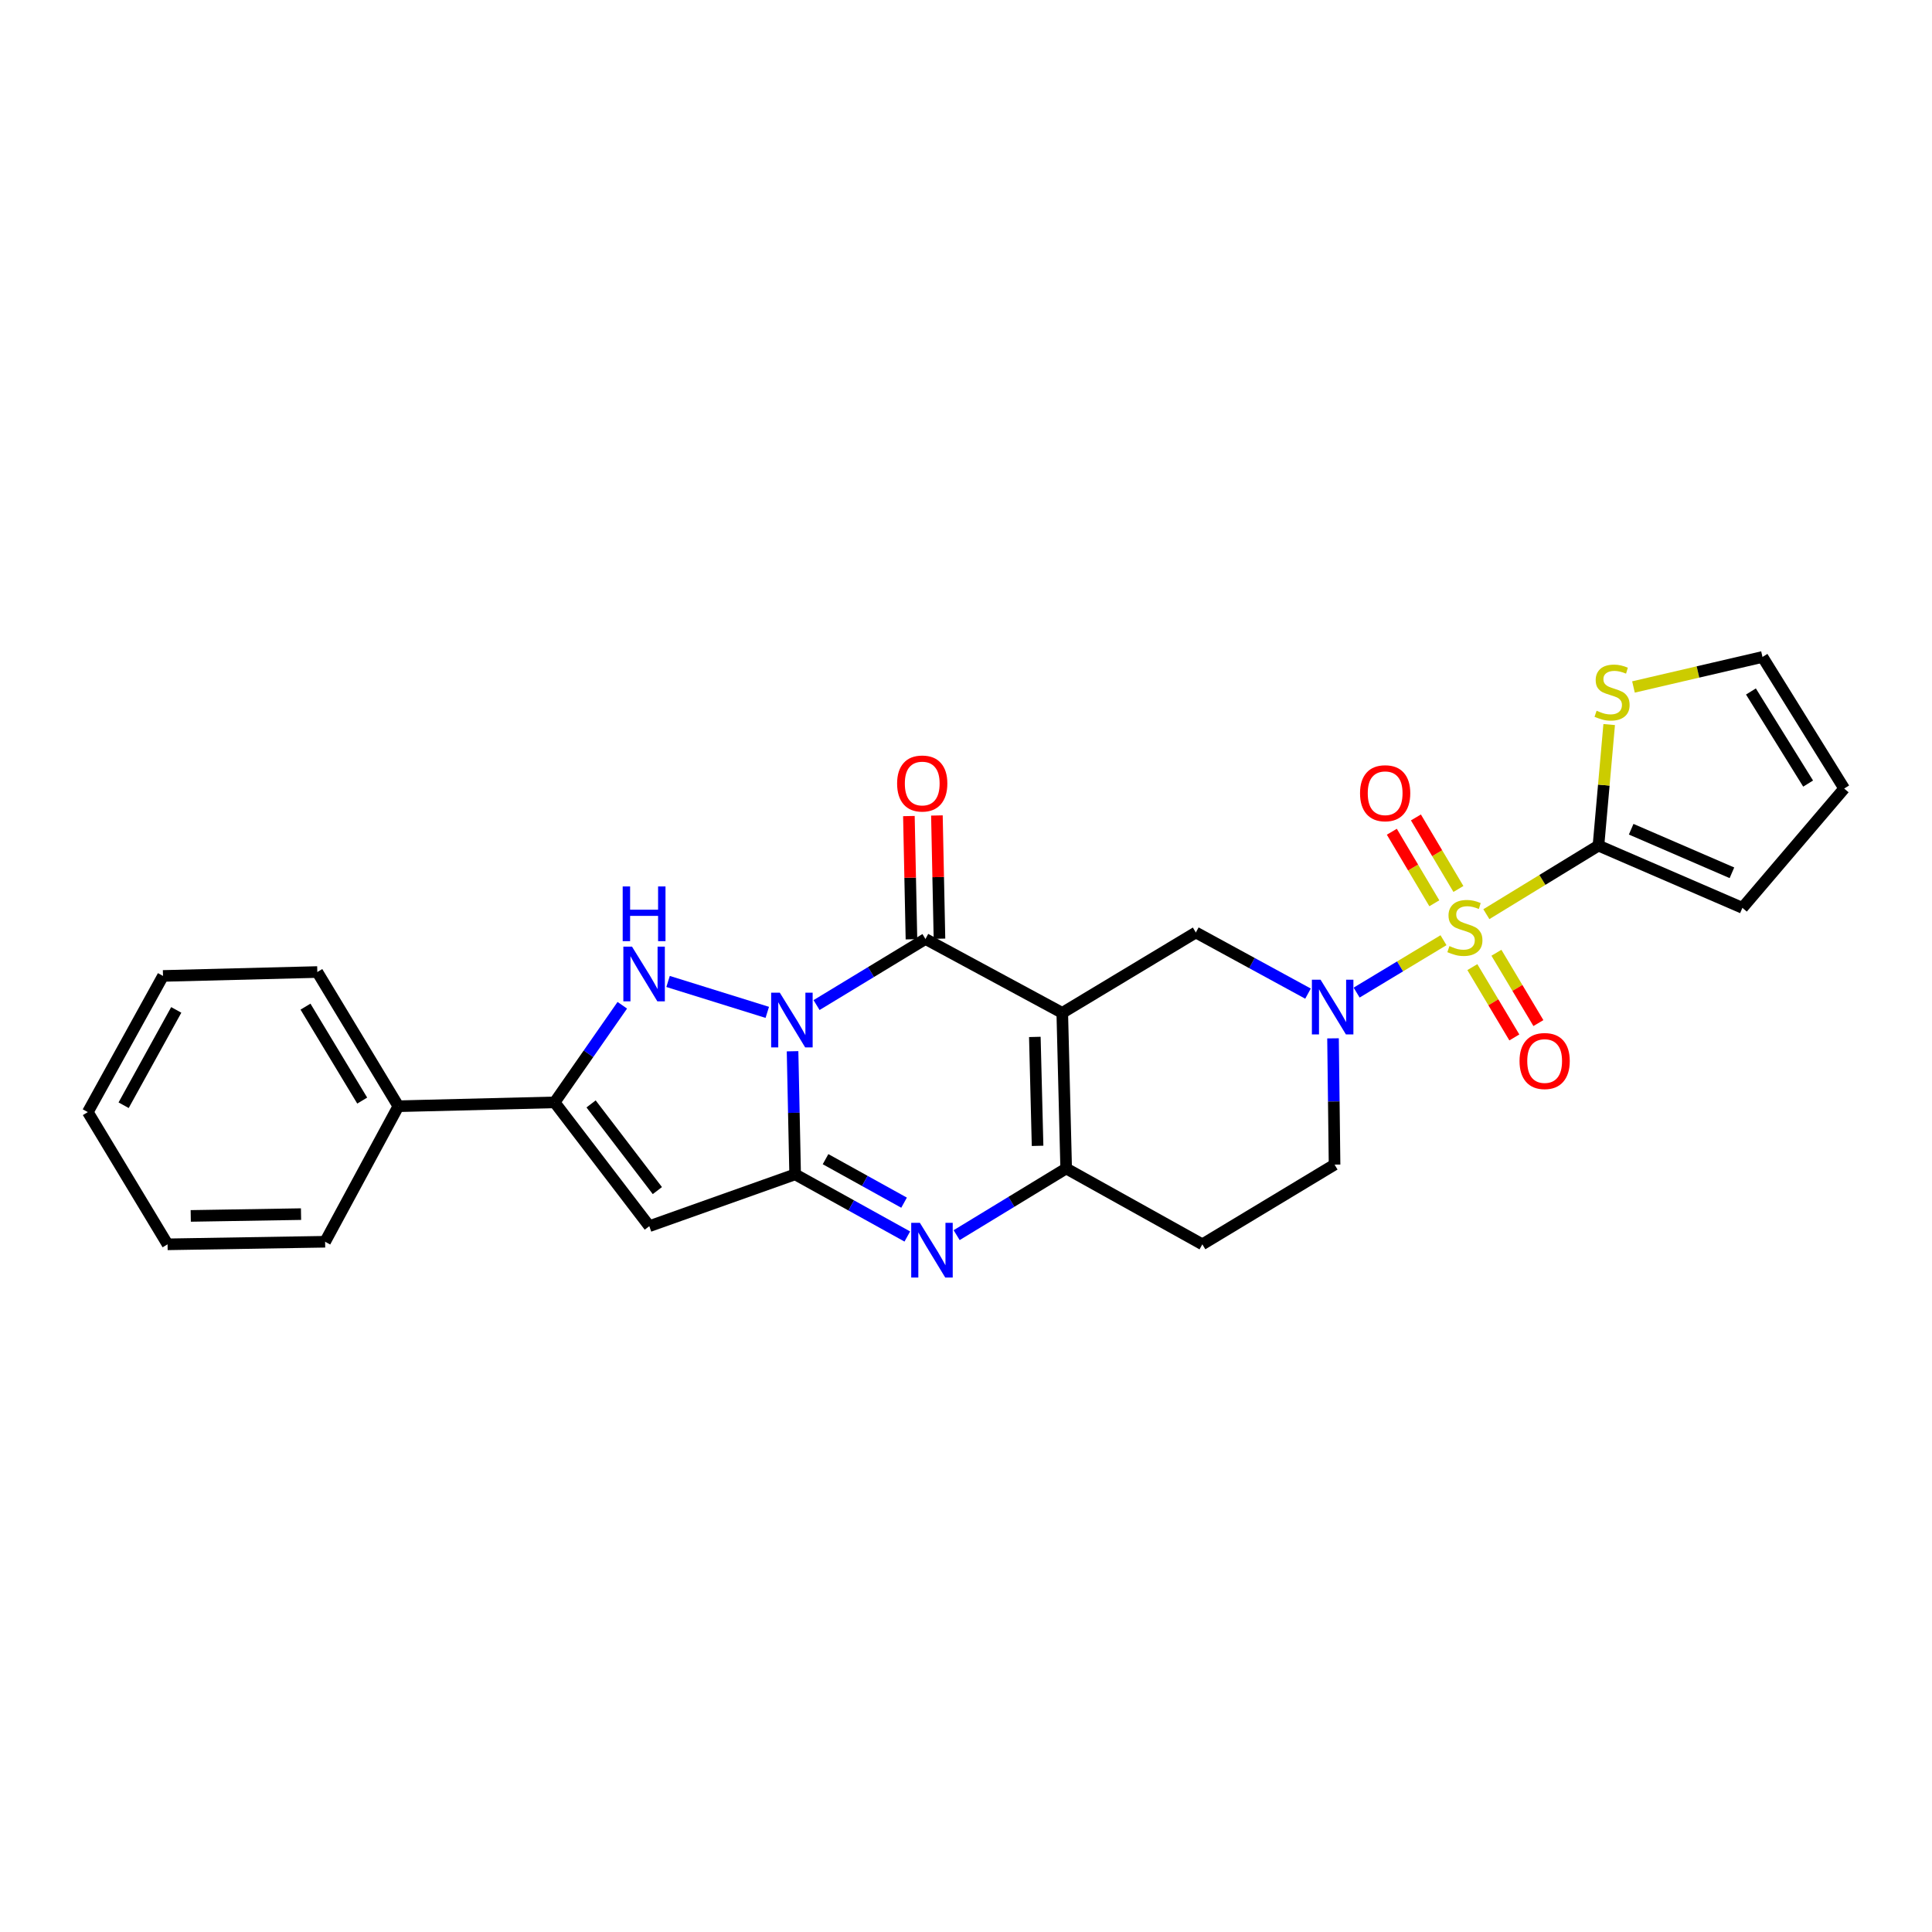 <?xml version='1.0' encoding='iso-8859-1'?>
<svg version='1.1' baseProfile='full'
              xmlns='http://www.w3.org/2000/svg'
                      xmlns:rdkit='http://www.rdkit.org/xml'
                      xmlns:xlink='http://www.w3.org/1999/xlink'
                  xml:space='preserve'
width='1000px' height='1000px' viewBox='0 0 1000 1000'>
<!-- END OF HEADER -->
<rect style='opacity:1.0;fill:#FFFFFF;stroke:none' width='1000' height='1000' x='0' y='0'> </rect>
<path class='bond-2' d='M 410.226,544.126 L 410.894,575.983' style='fill:none;fill-rule:evenodd;stroke:#0000FF;stroke-width:6px;stroke-linecap:butt;stroke-linejoin:miter;stroke-opacity:1' />
<path class='bond-2' d='M 410.894,575.983 L 411.563,607.841' style='fill:none;fill-rule:evenodd;stroke:#000000;stroke-width:6px;stroke-linecap:butt;stroke-linejoin:miter;stroke-opacity:1' />
<path class='bond-3' d='M 422.649,520.225 L 450.834,503.124' style='fill:none;fill-rule:evenodd;stroke:#0000FF;stroke-width:6px;stroke-linecap:butt;stroke-linejoin:miter;stroke-opacity:1' />
<path class='bond-3' d='M 450.834,503.124 L 479.019,486.022' style='fill:none;fill-rule:evenodd;stroke:#000000;stroke-width:6px;stroke-linecap:butt;stroke-linejoin:miter;stroke-opacity:1' />
<path class='bond-4' d='M 397.144,523.998 L 345.792,508.001' style='fill:none;fill-rule:evenodd;stroke:#0000FF;stroke-width:6px;stroke-linecap:butt;stroke-linejoin:miter;stroke-opacity:1' />
<path class='bond-0' d='M 747.151,486.651 L 724.67,500.207' style='fill:none;fill-rule:evenodd;stroke:#CCCC00;stroke-width:6px;stroke-linecap:butt;stroke-linejoin:miter;stroke-opacity:1' />
<path class='bond-0' d='M 724.67,500.207 L 702.189,513.762' style='fill:none;fill-rule:evenodd;stroke:#0000FF;stroke-width:6px;stroke-linecap:butt;stroke-linejoin:miter;stroke-opacity:1' />
<path class='bond-10' d='M 769.335,473.178 L 798.348,455.432' style='fill:none;fill-rule:evenodd;stroke:#CCCC00;stroke-width:6px;stroke-linecap:butt;stroke-linejoin:miter;stroke-opacity:1' />
<path class='bond-10' d='M 798.348,455.432 L 827.361,437.686' style='fill:none;fill-rule:evenodd;stroke:#000000;stroke-width:6px;stroke-linecap:butt;stroke-linejoin:miter;stroke-opacity:1' />
<path class='bond-14' d='M 754.874,460.127 L 743.875,441.613' style='fill:none;fill-rule:evenodd;stroke:#CCCC00;stroke-width:6px;stroke-linecap:butt;stroke-linejoin:miter;stroke-opacity:1' />
<path class='bond-14' d='M 743.875,441.613 L 732.876,423.1' style='fill:none;fill-rule:evenodd;stroke:#FF0000;stroke-width:6px;stroke-linecap:butt;stroke-linejoin:miter;stroke-opacity:1' />
<path class='bond-14' d='M 742.405,467.534 L 731.406,449.021' style='fill:none;fill-rule:evenodd;stroke:#CCCC00;stroke-width:6px;stroke-linecap:butt;stroke-linejoin:miter;stroke-opacity:1' />
<path class='bond-14' d='M 731.406,449.021 L 720.408,430.508' style='fill:none;fill-rule:evenodd;stroke:#FF0000;stroke-width:6px;stroke-linecap:butt;stroke-linejoin:miter;stroke-opacity:1' />
<path class='bond-15' d='M 762.089,500.581 L 772.956,518.78' style='fill:none;fill-rule:evenodd;stroke:#CCCC00;stroke-width:6px;stroke-linecap:butt;stroke-linejoin:miter;stroke-opacity:1' />
<path class='bond-15' d='M 772.956,518.78 L 783.822,536.979' style='fill:none;fill-rule:evenodd;stroke:#FF0000;stroke-width:6px;stroke-linecap:butt;stroke-linejoin:miter;stroke-opacity:1' />
<path class='bond-15' d='M 774.542,493.146 L 785.408,511.345' style='fill:none;fill-rule:evenodd;stroke:#CCCC00;stroke-width:6px;stroke-linecap:butt;stroke-linejoin:miter;stroke-opacity:1' />
<path class='bond-15' d='M 785.408,511.345 L 796.274,529.544' style='fill:none;fill-rule:evenodd;stroke:#FF0000;stroke-width:6px;stroke-linecap:butt;stroke-linejoin:miter;stroke-opacity:1' />
<path class='bond-1' d='M 549.826,524.262 L 479.019,486.022' style='fill:none;fill-rule:evenodd;stroke:#000000;stroke-width:6px;stroke-linecap:butt;stroke-linejoin:miter;stroke-opacity:1' />
<path class='bond-8' d='M 549.826,524.262 L 551.849,604.803' style='fill:none;fill-rule:evenodd;stroke:#000000;stroke-width:6px;stroke-linecap:butt;stroke-linejoin:miter;stroke-opacity:1' />
<path class='bond-8' d='M 535.631,536.707 L 537.047,593.086' style='fill:none;fill-rule:evenodd;stroke:#000000;stroke-width:6px;stroke-linecap:butt;stroke-linejoin:miter;stroke-opacity:1' />
<path class='bond-11' d='M 549.826,524.262 L 618.966,482.654' style='fill:none;fill-rule:evenodd;stroke:#000000;stroke-width:6px;stroke-linecap:butt;stroke-linejoin:miter;stroke-opacity:1' />
<path class='bond-5' d='M 411.563,607.841 L 440.593,623.927' style='fill:none;fill-rule:evenodd;stroke:#000000;stroke-width:6px;stroke-linecap:butt;stroke-linejoin:miter;stroke-opacity:1' />
<path class='bond-5' d='M 440.593,623.927 L 469.622,640.014' style='fill:none;fill-rule:evenodd;stroke:#0000FF;stroke-width:6px;stroke-linecap:butt;stroke-linejoin:miter;stroke-opacity:1' />
<path class='bond-5' d='M 427.302,599.981 L 447.622,611.242' style='fill:none;fill-rule:evenodd;stroke:#000000;stroke-width:6px;stroke-linecap:butt;stroke-linejoin:miter;stroke-opacity:1' />
<path class='bond-5' d='M 447.622,611.242 L 467.943,622.503' style='fill:none;fill-rule:evenodd;stroke:#0000FF;stroke-width:6px;stroke-linecap:butt;stroke-linejoin:miter;stroke-opacity:1' />
<path class='bond-7' d='M 411.563,607.841 L 336.082,634.671' style='fill:none;fill-rule:evenodd;stroke:#000000;stroke-width:6px;stroke-linecap:butt;stroke-linejoin:miter;stroke-opacity:1' />
<path class='bond-17' d='M 486.269,485.871 L 485.605,453.98' style='fill:none;fill-rule:evenodd;stroke:#000000;stroke-width:6px;stroke-linecap:butt;stroke-linejoin:miter;stroke-opacity:1' />
<path class='bond-17' d='M 485.605,453.98 L 484.942,422.088' style='fill:none;fill-rule:evenodd;stroke:#FF0000;stroke-width:6px;stroke-linecap:butt;stroke-linejoin:miter;stroke-opacity:1' />
<path class='bond-17' d='M 471.769,486.173 L 471.105,454.281' style='fill:none;fill-rule:evenodd;stroke:#000000;stroke-width:6px;stroke-linecap:butt;stroke-linejoin:miter;stroke-opacity:1' />
<path class='bond-17' d='M 471.105,454.281 L 470.442,422.39' style='fill:none;fill-rule:evenodd;stroke:#FF0000;stroke-width:6px;stroke-linecap:butt;stroke-linejoin:miter;stroke-opacity:1' />
<path class='bond-9' d='M 322.102,520.32 L 304.586,545.452' style='fill:none;fill-rule:evenodd;stroke:#0000FF;stroke-width:6px;stroke-linecap:butt;stroke-linejoin:miter;stroke-opacity:1' />
<path class='bond-9' d='M 304.586,545.452 L 287.069,570.584' style='fill:none;fill-rule:evenodd;stroke:#000000;stroke-width:6px;stroke-linecap:butt;stroke-linejoin:miter;stroke-opacity:1' />
<path class='bond-28' d='M 495.16,639.312 L 523.504,622.058' style='fill:none;fill-rule:evenodd;stroke:#0000FF;stroke-width:6px;stroke-linecap:butt;stroke-linejoin:miter;stroke-opacity:1' />
<path class='bond-28' d='M 523.504,622.058 L 551.849,604.803' style='fill:none;fill-rule:evenodd;stroke:#000000;stroke-width:6px;stroke-linecap:butt;stroke-linejoin:miter;stroke-opacity:1' />
<path class='bond-6' d='M 677.018,514.296 L 647.992,498.475' style='fill:none;fill-rule:evenodd;stroke:#0000FF;stroke-width:6px;stroke-linecap:butt;stroke-linejoin:miter;stroke-opacity:1' />
<path class='bond-6' d='M 647.992,498.475 L 618.966,482.654' style='fill:none;fill-rule:evenodd;stroke:#000000;stroke-width:6px;stroke-linecap:butt;stroke-linejoin:miter;stroke-opacity:1' />
<path class='bond-16' d='M 689.971,537.447 L 690.368,570.122' style='fill:none;fill-rule:evenodd;stroke:#0000FF;stroke-width:6px;stroke-linecap:butt;stroke-linejoin:miter;stroke-opacity:1' />
<path class='bond-16' d='M 690.368,570.122 L 690.765,602.797' style='fill:none;fill-rule:evenodd;stroke:#000000;stroke-width:6px;stroke-linecap:butt;stroke-linejoin:miter;stroke-opacity:1' />
<path class='bond-27' d='M 336.082,634.671 L 287.069,570.584' style='fill:none;fill-rule:evenodd;stroke:#000000;stroke-width:6px;stroke-linecap:butt;stroke-linejoin:miter;stroke-opacity:1' />
<path class='bond-27' d='M 340.25,616.248 L 305.942,571.386' style='fill:none;fill-rule:evenodd;stroke:#000000;stroke-width:6px;stroke-linecap:butt;stroke-linejoin:miter;stroke-opacity:1' />
<path class='bond-13' d='M 551.849,604.803 L 622.334,644.058' style='fill:none;fill-rule:evenodd;stroke:#000000;stroke-width:6px;stroke-linecap:butt;stroke-linejoin:miter;stroke-opacity:1' />
<path class='bond-19' d='M 287.069,570.584 L 206.19,572.582' style='fill:none;fill-rule:evenodd;stroke:#000000;stroke-width:6px;stroke-linecap:butt;stroke-linejoin:miter;stroke-opacity:1' />
<path class='bond-12' d='M 827.361,437.686 L 830.135,406.357' style='fill:none;fill-rule:evenodd;stroke:#000000;stroke-width:6px;stroke-linecap:butt;stroke-linejoin:miter;stroke-opacity:1' />
<path class='bond-12' d='M 830.135,406.357 L 832.909,375.028' style='fill:none;fill-rule:evenodd;stroke:#CCCC00;stroke-width:6px;stroke-linecap:butt;stroke-linejoin:miter;stroke-opacity:1' />
<path class='bond-18' d='M 827.361,437.686 L 901.867,469.899' style='fill:none;fill-rule:evenodd;stroke:#000000;stroke-width:6px;stroke-linecap:butt;stroke-linejoin:miter;stroke-opacity:1' />
<path class='bond-18' d='M 844.292,429.206 L 896.446,451.755' style='fill:none;fill-rule:evenodd;stroke:#000000;stroke-width:6px;stroke-linecap:butt;stroke-linejoin:miter;stroke-opacity:1' />
<path class='bond-20' d='M 845.481,355.575 L 878.871,347.807' style='fill:none;fill-rule:evenodd;stroke:#CCCC00;stroke-width:6px;stroke-linecap:butt;stroke-linejoin:miter;stroke-opacity:1' />
<path class='bond-20' d='M 878.871,347.807 L 912.261,340.04' style='fill:none;fill-rule:evenodd;stroke:#000000;stroke-width:6px;stroke-linecap:butt;stroke-linejoin:miter;stroke-opacity:1' />
<path class='bond-29' d='M 622.334,644.058 L 690.765,602.797' style='fill:none;fill-rule:evenodd;stroke:#000000;stroke-width:6px;stroke-linecap:butt;stroke-linejoin:miter;stroke-opacity:1' />
<path class='bond-21' d='M 901.867,469.899 L 954.545,408.148' style='fill:none;fill-rule:evenodd;stroke:#000000;stroke-width:6px;stroke-linecap:butt;stroke-linejoin:miter;stroke-opacity:1' />
<path class='bond-22' d='M 206.19,572.582 L 164.244,503.12' style='fill:none;fill-rule:evenodd;stroke:#000000;stroke-width:6px;stroke-linecap:butt;stroke-linejoin:miter;stroke-opacity:1' />
<path class='bond-22' d='M 187.483,569.66 L 158.12,521.036' style='fill:none;fill-rule:evenodd;stroke:#000000;stroke-width:6px;stroke-linecap:butt;stroke-linejoin:miter;stroke-opacity:1' />
<path class='bond-23' d='M 206.19,572.582 L 168.28,642.729' style='fill:none;fill-rule:evenodd;stroke:#000000;stroke-width:6px;stroke-linecap:butt;stroke-linejoin:miter;stroke-opacity:1' />
<path class='bond-31' d='M 912.261,340.04 L 954.545,408.148' style='fill:none;fill-rule:evenodd;stroke:#000000;stroke-width:6px;stroke-linecap:butt;stroke-linejoin:miter;stroke-opacity:1' />
<path class='bond-31' d='M 906.282,357.906 L 935.881,405.582' style='fill:none;fill-rule:evenodd;stroke:#000000;stroke-width:6px;stroke-linecap:butt;stroke-linejoin:miter;stroke-opacity:1' />
<path class='bond-25' d='M 164.244,503.12 L 84.371,505.142' style='fill:none;fill-rule:evenodd;stroke:#000000;stroke-width:6px;stroke-linecap:butt;stroke-linejoin:miter;stroke-opacity:1' />
<path class='bond-24' d='M 168.28,642.729 L 86.732,644.058' style='fill:none;fill-rule:evenodd;stroke:#000000;stroke-width:6px;stroke-linecap:butt;stroke-linejoin:miter;stroke-opacity:1' />
<path class='bond-24' d='M 155.812,628.427 L 98.728,629.358' style='fill:none;fill-rule:evenodd;stroke:#000000;stroke-width:6px;stroke-linecap:butt;stroke-linejoin:miter;stroke-opacity:1' />
<path class='bond-26' d='M 86.732,644.058 L 45.455,575.627' style='fill:none;fill-rule:evenodd;stroke:#000000;stroke-width:6px;stroke-linecap:butt;stroke-linejoin:miter;stroke-opacity:1' />
<path class='bond-30' d='M 84.371,505.142 L 45.455,575.627' style='fill:none;fill-rule:evenodd;stroke:#000000;stroke-width:6px;stroke-linecap:butt;stroke-linejoin:miter;stroke-opacity:1' />
<path class='bond-30' d='M 91.23,522.725 L 63.989,572.065' style='fill:none;fill-rule:evenodd;stroke:#000000;stroke-width:6px;stroke-linecap:butt;stroke-linejoin:miter;stroke-opacity:1' />
<path  class='atom-0' d='M 403.627 513.808
L 412.907 528.808
Q 413.827 530.288, 415.307 532.968
Q 416.787 535.648, 416.867 535.808
L 416.867 513.808
L 420.627 513.808
L 420.627 542.128
L 416.747 542.128
L 406.787 525.728
Q 405.627 523.808, 404.387 521.608
Q 403.187 519.408, 402.827 518.728
L 402.827 542.128
L 399.147 542.128
L 399.147 513.808
L 403.627 513.808
' fill='#0000FF'/>
<path  class='atom-1' d='M 750.229 489.691
Q 750.549 489.811, 751.869 490.371
Q 753.189 490.931, 754.629 491.291
Q 756.109 491.611, 757.549 491.611
Q 760.229 491.611, 761.789 490.331
Q 763.349 489.011, 763.349 486.731
Q 763.349 485.171, 762.549 484.211
Q 761.789 483.251, 760.589 482.731
Q 759.389 482.211, 757.389 481.611
Q 754.869 480.851, 753.349 480.131
Q 751.869 479.411, 750.789 477.891
Q 749.749 476.371, 749.749 473.811
Q 749.749 470.251, 752.149 468.051
Q 754.589 465.851, 759.389 465.851
Q 762.669 465.851, 766.389 467.411
L 765.469 470.491
Q 762.069 469.091, 759.509 469.091
Q 756.749 469.091, 755.229 470.251
Q 753.709 471.371, 753.749 473.331
Q 753.749 474.851, 754.509 475.771
Q 755.309 476.691, 756.429 477.211
Q 757.589 477.731, 759.509 478.331
Q 762.069 479.131, 763.589 479.931
Q 765.109 480.731, 766.189 482.371
Q 767.309 483.971, 767.309 486.731
Q 767.309 490.651, 764.669 492.771
Q 762.069 494.851, 757.709 494.851
Q 755.189 494.851, 753.269 494.291
Q 751.389 493.771, 749.149 492.851
L 750.229 489.691
' fill='#CCCC00'/>
<path  class='atom-5' d='M 327.123 489.975
L 336.403 504.975
Q 337.323 506.455, 338.803 509.135
Q 340.283 511.815, 340.363 511.975
L 340.363 489.975
L 344.123 489.975
L 344.123 518.295
L 340.243 518.295
L 330.283 501.895
Q 329.123 499.975, 327.883 497.775
Q 326.683 495.575, 326.323 494.895
L 326.323 518.295
L 322.643 518.295
L 322.643 489.975
L 327.123 489.975
' fill='#0000FF'/>
<path  class='atom-5' d='M 322.303 458.823
L 326.143 458.823
L 326.143 470.863
L 340.623 470.863
L 340.623 458.823
L 344.463 458.823
L 344.463 487.143
L 340.623 487.143
L 340.623 474.063
L 326.143 474.063
L 326.143 487.143
L 322.303 487.143
L 322.303 458.823
' fill='#0000FF'/>
<path  class='atom-6' d='M 476.127 632.928
L 485.407 647.928
Q 486.327 649.408, 487.807 652.088
Q 489.287 654.768, 489.367 654.928
L 489.367 632.928
L 493.127 632.928
L 493.127 661.248
L 489.247 661.248
L 479.287 644.848
Q 478.127 642.928, 476.887 640.728
Q 475.687 638.528, 475.327 637.848
L 475.327 661.248
L 471.647 661.248
L 471.647 632.928
L 476.127 632.928
' fill='#0000FF'/>
<path  class='atom-7' d='M 683.514 507.089
L 692.794 522.089
Q 693.714 523.569, 695.194 526.249
Q 696.674 528.929, 696.754 529.089
L 696.754 507.089
L 700.514 507.089
L 700.514 535.409
L 696.634 535.409
L 686.674 519.009
Q 685.514 517.089, 684.274 514.889
Q 683.074 512.689, 682.714 512.009
L 682.714 535.409
L 679.034 535.409
L 679.034 507.089
L 683.514 507.089
' fill='#0000FF'/>
<path  class='atom-13' d='M 826.403 367.872
Q 826.723 367.992, 828.043 368.552
Q 829.363 369.112, 830.803 369.472
Q 832.283 369.792, 833.723 369.792
Q 836.403 369.792, 837.963 368.512
Q 839.523 367.192, 839.523 364.912
Q 839.523 363.352, 838.723 362.392
Q 837.963 361.432, 836.763 360.912
Q 835.563 360.392, 833.563 359.792
Q 831.043 359.032, 829.523 358.312
Q 828.043 357.592, 826.963 356.072
Q 825.923 354.552, 825.923 351.992
Q 825.923 348.432, 828.323 346.232
Q 830.763 344.032, 835.563 344.032
Q 838.843 344.032, 842.563 345.592
L 841.643 348.672
Q 838.243 347.272, 835.683 347.272
Q 832.923 347.272, 831.403 348.432
Q 829.883 349.552, 829.923 351.512
Q 829.923 353.032, 830.683 353.952
Q 831.483 354.872, 832.603 355.392
Q 833.763 355.912, 835.683 356.512
Q 838.243 357.312, 839.763 358.112
Q 841.283 358.912, 842.363 360.552
Q 843.483 362.152, 843.483 364.912
Q 843.483 368.832, 840.843 370.952
Q 838.243 373.032, 833.883 373.032
Q 831.363 373.032, 829.443 372.472
Q 827.563 371.952, 825.323 371.032
L 826.403 367.872
' fill='#CCCC00'/>
<path  class='atom-15' d='M 703.951 410.573
Q 703.951 403.773, 707.311 399.973
Q 710.671 396.173, 716.951 396.173
Q 723.231 396.173, 726.591 399.973
Q 729.951 403.773, 729.951 410.573
Q 729.951 417.453, 726.551 421.373
Q 723.151 425.253, 716.951 425.253
Q 710.711 425.253, 707.311 421.373
Q 703.951 417.493, 703.951 410.573
M 716.951 422.053
Q 721.271 422.053, 723.591 419.173
Q 725.951 416.253, 725.951 410.573
Q 725.951 405.013, 723.591 402.213
Q 721.271 399.373, 716.951 399.373
Q 712.631 399.373, 710.271 402.173
Q 707.951 404.973, 707.951 410.573
Q 707.951 416.293, 710.271 419.173
Q 712.631 422.053, 716.951 422.053
' fill='#FF0000'/>
<path  class='atom-16' d='M 786.507 549.183
Q 786.507 542.383, 789.867 538.583
Q 793.227 534.783, 799.507 534.783
Q 805.787 534.783, 809.147 538.583
Q 812.507 542.383, 812.507 549.183
Q 812.507 556.063, 809.107 559.983
Q 805.707 563.863, 799.507 563.863
Q 793.267 563.863, 789.867 559.983
Q 786.507 556.103, 786.507 549.183
M 799.507 560.663
Q 803.827 560.663, 806.147 557.783
Q 808.507 554.863, 808.507 549.183
Q 808.507 543.623, 806.147 540.823
Q 803.827 537.983, 799.507 537.983
Q 795.187 537.983, 792.827 540.783
Q 790.507 543.583, 790.507 549.183
Q 790.507 554.903, 792.827 557.783
Q 795.187 560.663, 799.507 560.663
' fill='#FF0000'/>
<path  class='atom-18' d='M 464.343 405.545
Q 464.343 398.745, 467.703 394.945
Q 471.063 391.145, 477.343 391.145
Q 483.623 391.145, 486.983 394.945
Q 490.343 398.745, 490.343 405.545
Q 490.343 412.425, 486.943 416.345
Q 483.543 420.225, 477.343 420.225
Q 471.103 420.225, 467.703 416.345
Q 464.343 412.465, 464.343 405.545
M 477.343 417.025
Q 481.663 417.025, 483.983 414.145
Q 486.343 411.225, 486.343 405.545
Q 486.343 399.985, 483.983 397.185
Q 481.663 394.345, 477.343 394.345
Q 473.023 394.345, 470.663 397.145
Q 468.343 399.945, 468.343 405.545
Q 468.343 411.265, 470.663 414.145
Q 473.023 417.025, 477.343 417.025
' fill='#FF0000'/>
</svg>
